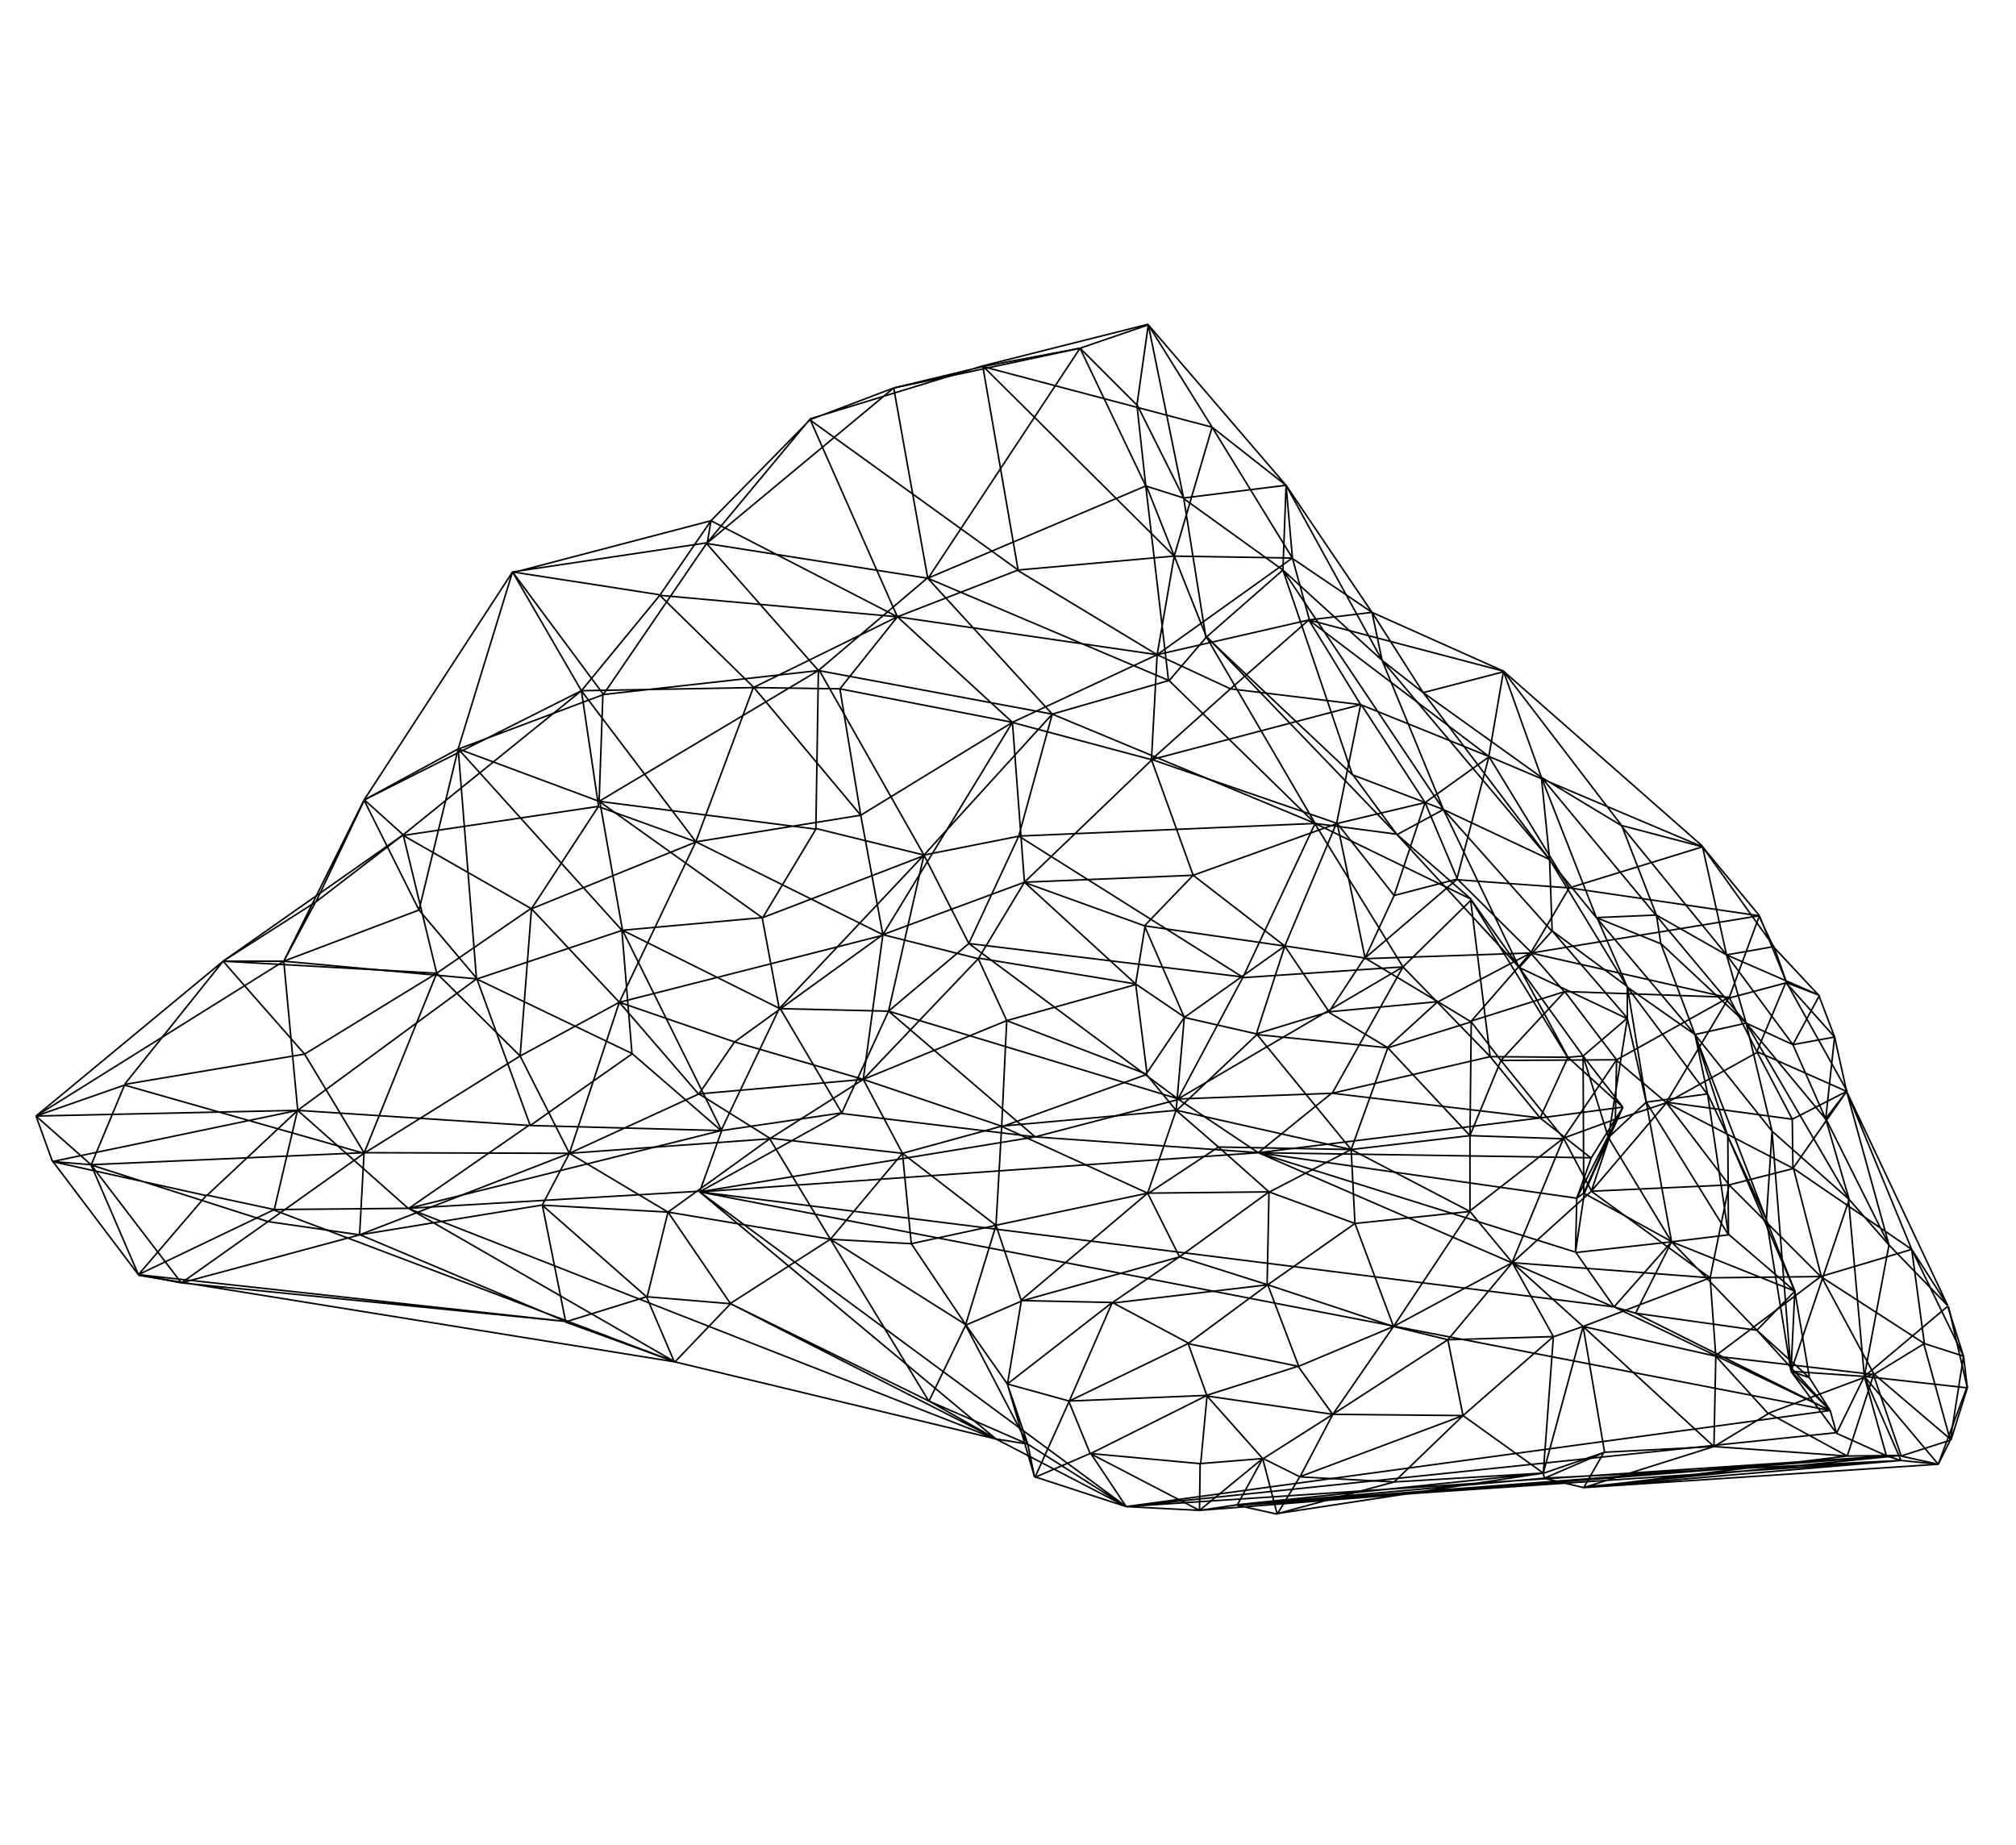 <?xml version="1.0" encoding="utf-8"?>
<!-- Generator: Adobe Illustrator 16.0.0, SVG Export Plug-In . SVG Version: 6.00 Build 0)  -->
<!DOCTYPE svg PUBLIC "-//W3C//DTD SVG 1.1//EN" "http://www.w3.org/Graphics/SVG/1.1/DTD/svg11.dtd">
<svg version="1.1" id="Layer_1" xmlns="http://www.w3.org/2000/svg" xmlns:xlink="http://www.w3.org/1999/xlink" x="0px" y="0px"
	 width="319px" height="292px" viewBox="0 0 319 292" style="enable-background:new 0 0 319 292;" xml:space="preserve">
<style type="text/css">
<![CDATA[
	.st0{fill:none;stroke:#010101;stroke-width:0.25;stroke-miterlimit:10;}
]]>
</style>
<g>
	<path class="st0" d="M161.1,90.2l24.6-2.2 M185.8,88l-2.7,15.6 M183.1,103.6l-22-13.3 M142,97.6l-9.1,11.4 M132.9,109l-13.6-0.2
		 M119.2,108.8L142,97.6 M92,109.3l27.3-0.5 M119.2,108.8l-9.1,24.4 M110.1,133.2L92,109.3 M142,97.6l19.1-7.4 M183.1,103.6l-41.1-6
		 M183.1,103.6l-22.9,10.7 M160.2,114.3L142,97.6 M160.2,114.3l-27.3-5.3 M136.2,129l-3.3-20 M160.2,114.3l-24,14.7 M136.2,129
		l-16.9-20.2 M136.2,129l-26,4.2 M207.1,98.1l28.5,21.6 M235.6,119.7l-20.3-8.2 M215.3,111.5l-8.2-13.4 M207.1,98.1l30.8,8.1
		 M237.9,106.2l-2.3,13.4 M159.3,161.5l20.4-5.7 M179.7,155.7l1.8,14.2 M181.5,170l-22.2-8.5 M179.7,155.7l7.8,5.3 M187.4,161
		l-6,8.9 M187.4,161l11.4,2.6 M198.9,163.7l-12.7,12 M186.1,175.7l1.3-14.7 M186.1,175.7l-4.7-5.7 M188.8,138.5l-26.7,1.1
		 M162.1,139.6l20.2-19.4 M182.2,120.2l6.6,18.3 M183.1,103.6l-0.9,16.6 M182.2,120.2l-22.1-5.9 M162.1,139.6l-1.9-25.3
		 M183.1,103.6l11.6,5.4 M194.7,109l-12.5,11.2 M194.7,109l20.6,2.5 M215.3,111.5l-33.1,8.7 M179.7,155.7l1.5-9.2 M181.1,146.5
		l6.3,14.5 M181.1,146.5l7.7-8 M188.8,138.5l14.5,11.2 M203.3,149.7l-22.2-3.2 M203.3,149.7L187.4,161 M216,151.6l-4.4-21.3
		 M211.6,130.3l9,11.4 M220.6,141.7l-4.6,9.9 M216,151.6l-12.6-1.9 M203.3,149.7l8.2-19.5 M203.3,149.7l-4.5,13.9 M210.3,160.1
		l-11.5,3.5 M203.3,149.7l7,10.4 M220.6,141.7l10-2.6 M230.6,139.1L216,151.6 M216,151.6l11.5,6.9 M227.5,158.5l-17.1,1.6
		 M210.3,160.1l5.6-8.5 M227.5,158.5l-7.9,7.2 M219.6,165.8l-9.3-5.6 M219.6,165.8l-20.8-2.1 M230.6,139.1l11.7,11.6 M242.2,150.8
		l-26.3,0.9 M242.2,150.8l-14.8,7.8 M232.8,161.7l-13.2,4.1 M227.5,158.5l5.3,3.2 M242.2,150.8l-9.5,10.9 M247.6,156.9l-14.9,4.7
		 M242.2,150.8l5.4,6.2 M213.8,181.9l-14.9-18.2 M219.6,165.8l-5.8,16.1 M232.8,161.7l-0.2,18 M232.6,179.7l-13-13.9 M237.9,106.2
		l31.5,27.7 M269.4,134l-33.8-14.3 M230.6,139.1l-5.1-12.1 M225.5,127l10.2-7.3 M235.6,119.7l-5.1,19.5 M235.6,119.7l12.7,20.8
		 M248.3,140.5l-17.8-1.3 M269.4,134l-21.1,6.5 M248.3,140.5l-6.1,10.3 M256.5,130.6l-12.6-7.6 M243.9,123l18.1,21.8 M262.1,144.8
		l-5.5-14.2 M243.9,123l8.7,22.2 M252.6,145.2l9.4-0.4 M273.2,151.1l-16.7-20.5 M262.1,144.8l11.1,6.3 M262.1,144.8l0.7,4.5
		 M262.8,149.3l13.5,12.6 M276.3,161.9l-14.3-17.1 M276.3,161.9l-3.1-10.8 M128.2,66.4l13.2-5 M141.4,61.4l14.1-3.4 M155.5,57.9
		l-27.4,8.4 M190.9,100.8l-9.5-23.9 M181.3,76.9l3.6,30.8 M185,107.7l5.9-6.9 M112.5,82.4l15.7-16 M128.2,66.4L142,97.6 M142,97.6
		l-29.5-15.2 M112.5,82.4l-0.6,3.6 M111.8,86l16.3-19.6 M146.8,91.5L111.8,86 M111.8,86l17.7,20.1 M129.5,106.1l17.2-14.6 M111.8,86
		l29.6-24.6 M146.8,91.5l-5.4-30.2 M170.9,55.1l-24.1,36.5 M146.8,91.5l34.5-14.6 M181.3,76.9l-10.4-21.8 M146.8,91.5l19.7,21.5
		 M166.5,113l18.4-5.3 M185,107.7l-38.2-16.2 M129.5,106.1l37,6.9 M166.5,113l-5.3,19.3 M161.2,132.3l46.9-2 M208.1,130.3L166.5,113
		 M208.1,130.3L185,107.7 M104.4,94.2L92,109.3 M92,109.3L81.1,90.5 M81.1,90.5l23.2,3.6 M63.8,132.1L92,109.3 M92,109.3l2.7,18.2
		 M94.7,127.6l-30.9,4.6 M142,97.6l-37.6-3.4 M104.4,94.2l8.1-11.8 M104.4,94.2l14.9,14.6 M95.5,109.9l-22.9,8.6 M72.5,118.5
		l22.3,8.3 M94.8,126.8l0.6-16.9 M72.5,118.5l25.9,28.7 M98.5,147.2l-3.6-20.4 M72.5,118.5l2.9,36.4 M75.5,154.9l23-7.7 M111.8,86
		l-16.4,24 M95.5,109.9l34.1-3.8 M94.8,126.8l34.7-20.7 M129.1,131.1l0.4-25.1 M94.8,126.8l34.3,4.4 M57.6,126.6L92,109.3
		 M63.8,132.1l-6.1-5.5 M63.8,132.1L50,142.7 M50,142.7l7.6-16 M94.7,127.6l-10.6,16.2 M84.1,143.8l-20.3-11.6 M66.3,144l-8.7-17.4
		 M57.6,126.6l-12.7,25.5 M44.9,152.1l21.4-8.1 M50,142.7l-14.7,9.4 M35.3,152.1l9.6,0 M44.9,152.1l5.1-9.5 M44.9,152.1l30.6,2.8
		 M75.5,154.9L66.3,144 M44.9,152.1l2.2,23.5 M47.1,175.7l28.3-20.8 M72.5,118.5L66.3,144 M47.1,175.7l36.8,2.4 M83.9,178.1
		l-8.4-23.1 M47.1,175.7l17.6,15.6 M64.7,191.2l19.1-13.2 M100,166.7l-24.6-11.8 M83.9,178.1l16.2-11.4 M114.2,178.9l19-2.8
		 M133.2,176.1l-9.8-16.6 M123.3,159.6l-9.2,19.3 M5.7,176.6l41.4-0.9 M44.9,152.1L5.7,176.6 M222,153l-25.3,1.7 M196.7,154.6
		l-10.3,19.3 M186.4,173.9L222,153 M228.4,128.1l-7.4,4 M221,132l19.4,21.1 M240.4,153.1l-12-25 M221,132l11.8,10.3 M232.8,142.4
		l7.6,10.7 M264.5,196.5l-15.2,1.7 M249.3,198.1l6.1,8.7 M255.4,206.8l9.1-10.3 M255.4,206.8l3.4,1 M258.8,207.8l5.7-11.3
		 M276.3,161.9l-8.1,1.8 M268.2,163.7l12.2,15.3 M280.4,179l-4.1-17.1 M280.4,179l12.2,10.8 M292.6,189.8l-16.3-27.9 M280.4,179
		l3,38 M283.4,217l9.2-27.2 M280.4,179l-0.9,14 M279.5,193l3.9,24 M279.5,193l4.5,11.3 M284,204.3l-0.6,12.6 M295,217.8l-2.5-28
		 M283.4,217l11.6,0.8 M270.2,173.1l-9.7,1.3 M260.5,174.4l13,21"/>
	<path class="st0" d="M273.5,195.4l-3.3-22.3 M260.5,174.4l-6,5.6 M254.5,180l10,16.5 M264.5,196.5l-4-22.1 M264.5,196.5l9-1.1
		 M264.5,196.5l19.5,7.8 M284,204.3l-10.5-9 M264.5,196.5l13.5,14 M278,210.5l6-6.2 M284,204.3l2.3,13.6 M286.3,218l-2.9-1
		 M82.3,167.1l15.7-8.5 M98,158.6l-7.9,23.9 M90.1,182.5l-7.8-15.4 M57.6,182.5l24.7-15.4 M90.1,182.5l-32.5-0.1 M98,158.6
		l12.6,14.6 M110.6,173.1l-20.5,9.4 M98,158.6l18.3,6.3 M116.2,164.9l-5.6,8.2 M110.6,173.1l11.2,7 M121.8,180.2l-31.7,2.3
		 M121.8,180.2l-16.1,11.6 M105.7,191.8l-15.6-9.3 M181.5,170l-23,8.3 M158.5,178.2l0.8-16.8 M186.1,175.7l-27.7,2.5 M157.6,193.9
		l-14.8-11.4 M142.8,182.5l15.7-4.3 M158.5,178.2l-0.9,15.7 M157.6,193.9l-13.4,2.9 M144.2,196.8l-1.4-14.3 M181.6,188.8l4.5-13.1
		 M186.1,175.7l6.7,5.8 M192.8,181.5l-11.2,7.4 M181.6,188.8l-23.2-10.6 M181.6,188.8l-24.1,5.1 M157.6,193.9l-4.8,15.7
		 M152.8,209.6l-8.6-12.8 M157.6,193.9l4,11.9 M161.6,205.9l-8.8,3.8 M152.8,209.6l-21.4-13.5 M131.4,196.1l12.8,0.7 M161.6,205.9
		l-2.2,13.2 M159.4,219l-6.6-9.4 M159.4,219l3.2,9.4 M162.6,228.5l-9.8-18.8 M115.6,206.3l-9.9-14.5 M105.7,191.8l25.8,4.3
		 M131.4,196.1l-15.9,10.2 M131.4,196.1l15.5,25.5 M147,221.7l-31.4-15.4 M147,221.7l10.6,6 M157.6,227.7l-42-21.4 M72.5,118.5
		l-14.9,8.1 M147,221.7l5.8-12 M162.6,228.5l-15.6-6.8 M181.6,188.8l-20.1,17 M181.6,188.8l5,10 M186.6,198.9l-25.1,7 M192.8,181.5
		l8,7.1 M200.8,188.6l-19.2,0.2 M200.8,188.6l-14.2,10.3 M200.8,188.6l-0.3,14.7 M200.6,203.3l-13.9-4.4 M200.8,188.6l13.6,5
		 M214.4,193.6l-13.8,9.7 M213.8,181.9l-27.6-6.2 M213.8,181.9l-21-0.4 M213.8,181.9l-12.9,6.7 M232.6,179.7l-18.8,2.2 M176,206.1
		l-14.4-0.3 M186.6,198.9l-10.7,7.3 M176,206.1L159.4,219 M176,206.1l12,6.4 M188,212.6l-18.8,9.1 M169.2,221.7l6.8-15.6
		 M169.2,221.7l-9.8-2.7 M200.6,203.3l-24.6,2.9 M200.6,203.3l-12.6,9.3 M200.6,203.3l4.9,12.9 M205.4,216.2l-17.5-3.6 M188,212.6
		l3,8.3 M191,220.8l-21.8,0.9 M191,220.8l-18.4,9.2 M172.5,230l-3.4-8.3 M191,220.8l-1,10.7 M189.9,231.6l-17.4-1.6 M169.2,221.7
		l-5.4,12 M163.7,233.7l-4.3-14.7 M214.4,193.6l18.2-1.9 M232.6,191.7l-12.1,18.2 M220.5,209.9l-6.1-16.3 M213.8,181.9l0.6,11.7
		 M213.8,181.9l18.8,9.8 M232.6,179.7l0,12 M232.6,179.7l14.8,0.5 M247.4,180.1l-14.8,11.5 M252.6,145.2l-7.5-9.2 M245.2,136
		l12.3,20.2 M257.5,156.2l-4.8-11 M232.6,191.7l6.7,8.1 M239.3,199.8l-18.8,10.1 M247.4,180.1l-8.1,19.6 M220.5,209.9l-19.9-6.6
		 M220.5,209.9l-15,6.3 M205.4,216.2l-14.5,4.6 M205.4,216.2l5.4,7.5 M210.9,223.8l-19.9-2.9 M199.8,230.8l-8.9-10 M210.9,223.8
		l-11,7 M199.8,230.8l-9.9,0.8 M220.5,209.9l-9.6,13.9 M220.5,209.9l8.6,2.1 M229.1,212l-18.2,11.8 M239.3,199.8L229.1,212
		 M210.9,223.8l-5.2,9.9 M205.7,233.7l-5.8-2.9 M210.9,223.8l20.7,0.2 M231.5,224l-25.9,9.7 M229.1,212l2.4,12 M231.5,224
		l-10.9,10.5 M220.6,234.5l-14.9-0.8 M47.1,175.7l-14.4,13.5 M32.7,189.1l10.7,2.3 M43.4,191.4l3.7-15.8 M295,217.8l3.9-20.8
		 M298.9,197l-6.3-7.2 M295,217.8l13.2-11.1 M308.2,206.6l-9.3-9.6 M311.3,219.6l-3-12.9 M295,217.8l16.2,1.8 M295,217.8l11.7,13.9
		 M306.7,231.7l4.5-12.1 M295,217.8l5.8,13.3 M300.8,231.1l5.9,0.6 M247.4,180.1l4.4,8.3 M251.8,188.5l-12.5,11.3 M239.3,199.8
		l6.5,11.7 M245.8,211.5l-16.8,0.5 M251.8,188.5l21.8-1 M273.6,187.5l-3,14.7 M270.6,202.2l-18.8-13.7 M270.6,202.2l-31.3-2.4
		 M239.3,199.8l11.2,10.1 M250.5,209.9l-4.6,1.6 M221,132l-30.1-31.3 M190.9,100.8l17.2,29.5 M208.1,130.3L221,132 M270.6,202.2
		l-20.1,7.7 M270.6,202.2l0.9,12.4 M271.5,214.6l-21-4.7 M253.9,229.8l-3.4-19.9 M250.5,209.9l20.7,19 M271.2,228.9l-17.3,0.9
		 M63.8,132.1l-28.5,20 M69.1,154l-33.8-1.9 M63.8,132.1l5.3,21.9 M48.2,166.8l-12.9-14.7 M69.1,154l-20.9,12.8 M69.1,154l15-10.3
		 M84.1,143.8l-1.8,23.3 M82.3,167.1L69.1,154 M98,158.6l41.7-10.6 M139.7,147.9l-23.5,17 M98,158.6l-13.9-14.8 M84.1,143.8
		l26.1-10.6 M110.1,133.2L98,158.6 M110.1,133.2l-15.5-5.6 M110.1,133.2l29.6,14.7 M136.2,129l3.5,18.9 M185.8,88l18.7,0.3
		 M204.5,88.3l-21.4,15.3 M183.1,103.6l24-5.5 M207.1,98.1L194.7,109 M204.5,88.3l2.7,9.8 M160.2,114.3l-20.5,33.6 M162.1,139.6
		l-22.4,8.3 M162.1,139.6l-7.3,12.1 M154.8,151.7l-15.1-3.8 M154.8,151.7l-18.2,19.1 M136.6,170.8l3.1-22.9 M136.6,170.8l-20.3-5.9
		 M181.1,146.5l-19.1-6.9 M162.1,139.6l17.6,16.1 M179.7,155.7l-24.9-4.1 M159.3,161.5l-22.7,9.3 M154.8,151.7l4.5,9.8 M215.3,111.5
		l-3.8,18.8 M211.6,130.3l-29.3-10.1 M211.6,130.3l-22.8,8.2 M225.5,127l-10.1-15.5 M225.5,127l-13.9,3.3 M220.6,141.7l4.9-14.7
		 M248.3,140.5l30,4.4 M278.4,144.9l-36.1,5.9 M242.2,150.8l31.4,7.1 M273.6,157.8l-26-0.9 M278.4,144.9l-4.8,13 M247.4,180.1
		l8.4-12.4"/>
	<path class="st0" d="M255.8,167.7l-0.2,9.4 M255.6,177.1l-8.2,3 M247.6,156.9l-10.1,10.9 M237.5,167.8l-4.7-6.1 M247.6,156.9
		l8.2,10.8 M255.8,167.7l-18.3,0.1 M237.5,167.8l-4.9,11.9 M247.4,180.1l-9.9-12.3 M273.6,157.8l-17.8,9.9 M273.6,157.8l-9.9,16.6
		 M263.7,174.5l-7.9-6.7 M263.7,174.5l-8.1,2.7 M269.4,134l9,10.9 M282.7,155.5l-2-5.7 M280.6,149.8l7.2,7.7 M287.9,157.5l-5.2-2
		 M287.9,157.5l-14.7-6.4 M273.2,151.1l10.5,14.2 M283.7,165.3l4.2-7.8 M276.3,161.9l7.4,3.4 M290.3,164.1l-2.5-6.6 M283.7,165.3
		l6.6-1.2 M283.7,165.3l5.2,11.8 M288.9,177l1.4-13 M276.3,161.9l12.6,15.2 M292.6,189.8l-3.7-12.7 M191.8,67.6l-36.3-9.6
		 M155.5,57.9l26.2-6.6 M181.7,51.4l10.1,16.2 M155.5,57.9l5.6,32.3 M161.1,90.2l-33-23.8 M191.8,67.6l-6,20.4 M185.8,88l-30.2-30
		 M43.4,191.4l21.4-0.2 M170.9,55.1l-29.5,6.3 M203,90.2l-15.7-11.3 M187.3,78.8l3.5,22 M190.9,100.8L203,90.2 M129.1,131.1
		l17.1,4.2 M146.2,135.3l-16.6-29.3 M94.8,126.8l25.8,18.4 M120.7,145.2l8.4-14 M98.5,147.2l22.2-2 M123.3,159.6l-2.7-14.4
		 M98.5,147.2l24.9,12.4 M100,166.7l-1.6-19.5 M100,166.7l14.1,12.2 M114.2,178.9l-15.7-31.7 M83.9,178.1l30.3,0.8 M163.8,179.9
		l-30.6-3.7 M133.2,176.1l-22.5,12.5 M110.7,188.6l53.1-8.7 M114.2,178.9l-3.5,9.7 M146.2,135.3l20.3-22.3 M146.2,135.3l15.1-3
		 M120.7,145.2l25.5-9.8 M123.3,159.6l22.8-24.2 M146.2,135.3l7.1,14 M153.3,149.3l7.9-17 M161.2,132.3l35.4,22.3 M196.7,154.6
		l11.4-24.3 M153.3,149.3l43.4,5.3 M153.3,149.3l33.1,24.6 M123.3,159.6l17.2,0.4 M140.6,160l5.6-24.7 M140.6,160l12.7-10.7
		 M133.2,176.1l7.4-16.1 M140.6,160l45.9,13.9 M140.6,160l23.2,19.9 M163.8,179.9l22.6-5.9 M222,153l-13.9-22.6 M218.7,104.5
		l-15.2-27.7 M203.5,76.8L203,90.2 M203,90.2l15.7,14.3 M225.2,109.6l-8.1-12.7 M217.1,96.9l1.6,7.6 M218.7,104.5l6.5,5.1
		 M218.7,104.5l26.5,31.5 M245.2,136l-20-26.4 M218.7,104.5l9.7,23.6 M228.4,128.1l16.8,7.9 M203,90.2l25.4,37.9 M190.9,100.8
		l23.1,21.8 M214,122.6l-11-32.4 M214,122.6l14.4,5.5 M221,132l-7-9.5 M208.1,130.3l24.7,12 M243.9,123l-18.7-13.4 M245.2,136
		l-1.3-13 M228.4,128.1l17.2,19.3 M245.6,147.3l-0.4-11.3 M245.6,147.3l11.9,8.8 M245.6,147.3l11.9,13.8 M257.5,161.2l0-5
		 M257.5,161.2l3,13.3 M260.5,174.4l-3-18.3 M240.4,153.1l5.2-5.8 M240.4,153.1l17.1,8.1 M240.4,153.1l10.1,14 M250.5,167.1l7-6
		 M257.5,161.2l-3,18.8 M250.5,167.1l4,12.9 M232.8,142.4l15.3,25 M248.1,167.3l-7.7-14.2 M248.1,167.3l2.4-0.2 M248.1,167.3
		l8.7,7.9 M256.8,175.2l-6.3-8.1 M256.8,175.2l-6.1,13.6 M250.6,188.8l-0.1-21.7 M250.6,188.8l3.9-8.8 M256.8,175.2l-7.3,14.4
		 M249.5,189.6l1.1-0.8 M249.5,189.6l-0.2,8.5 M249.3,198.1l1.4-9.3 M250.6,188.8l13.8,7.6 M252.6,145.2l10.1,4.1 M252.6,145.2
		l15.6,18.5 M268.2,163.7l-5.4-14.4 M268.2,163.7l11.3,29.3 M257.5,156.2l10.7,7.5 M257.5,156.2l12.7,17 M270.2,173.1l-2-9.4
		 M270.2,173.1l3.2,6.7 M273.4,179.8l-5.2-16.1 M273.4,179.8l6.1,13.2 M273.5,195.4l-0.1-15.6 M273.4,179.8l10.6,24.5 M222,153
		l10.8-10.6 M222,153l13.8,14.2 M235.8,167.2l-3.1-24.8 M295,217.8l3.5,12.6 M298.6,230.4l2.2,0.7 M210.8,173l-24.4,0.9
		 M186.4,173.9l12.7,8.5 M199.1,182.4l11.6-9.4 M235.8,167.2l12.3,0.1 M235.8,167.2l7.9,9.7 M243.7,176.9l4.4-9.6 M243.7,176.9
		l13-1.7 M243.7,176.9l8,6.3 M251.8,183.2l5-8 M35.3,152.1l-15.6,19.5 M19.7,171.7l-14,4.9 M5.7,176.6l29.6-24.5 M19.7,171.7
		l-5.3,12.7 M14.4,184.3l-8.7-7.7 M14.4,184.3l-6.1-0.5 M8.3,183.8l-2.6-7.2 M14.4,184.3l43.2-1.9 M57.6,182.5l-15.2,10.8
		 M42.4,193.3l-28.1-9 M57.6,182.5l-0.7,12.9 M56.9,195.4l-14.5-2.1 M90.1,182.5l-33.2,12.9 M48.2,166.8l-28.5,4.8 M48.2,166.8
		l9.4,15.6 M57.6,182.5l-37.9-10.8 M57.6,182.5L69.1,154 M21.9,201.7l-7.5-17.4 M14.4,184.3L28.7,203 M28.7,203l-6.8-1.3
		 M42.4,193.3L28.7,203 M85.8,190.7l19.9,1.1 M105.7,191.8l-3.3,13.4 M102.3,205.2l-16.5-14.5 M115.6,206.3l-13.2-1.1 M89.5,209.1
		l-3.7-18.5 M102.3,205.2l-12.9,4 M102.3,205.2l4.4,10.3 M106.8,215.5l-17.3-6.3 M115.6,206.3l-8.8,9.2 M121.8,180.2l9.6,15.9
		 M121.8,180.2l14.8-9.4 M136.6,170.8l6.2,11.7 M142.8,182.5l-21-2.4 M136.6,170.8l21.9,7.4 M142.8,182.5l-11.4,13.6 M136.6,170.8
		l-26,2.3 M189.9,231.6l-0.1,7.5 M189.8,239l-17.3-9 M172.5,230l-8.8,3.8 M178.2,238.4l-5.6-8.4 M189.8,239l-11.6-0.6 M199.8,230.8
		l-10,8.2 M220.6,234.5l-18.4,5 M202.1,239.6l3.5-5.8 M202.1,239.6l-2.3-8.8 M8.3,183.8l38.8-8.1 M8.3,183.8l24.4,5.4 M278,166.4
		l4.6-11 M282.7,155.5l9.6,17.2 M292.2,172.7l-14.2-6.3 M263.7,174.5l14.4-8 M278,166.4l5.6,10.7 M283.6,177.1l-20-2.7 M263.7,174.5
		l-11.9,14 M251.8,188.5l3.8-11.3 M263.7,174.5l9.9,13 M263.7,174.5l20.1,10.4 M283.8,184.9l-10.2,2.6"/>
	<path class="st0" d="M283.6,177.1l0.1,7.8 M290.3,164.1l-7.7-8.6 M290.3,164.1l1.9,8.6 M283.6,177.1l8.6-4.4 M292.2,172.7
		l-8.5,12.2 M292.2,172.7l10.3,25 M302.5,197.7l-18.7-12.8 M283.8,184.9l4.4,17.1 M288.1,202l-14.5-14.5 M302.5,197.7l-14.4,4.3
		 M288.9,177l3.3-4.3 M298.9,197l-10-20 M298.9,197l-6.7-24.3 M302.5,197.7l2,14.9 M304.5,212.6L288.1,202 M304.5,212.6l-8,4.9
		 M296.5,217.4l-8.3-15.4 M245.8,211.5L231.5,224 M245.8,211.5l-1.6,21.6 M244.2,233.1l-12.7-9.1 M250.5,209.9l-6.3,23.2
		 M253.9,229.8l-9.6,3.3 M244.2,233.1l-23.6,1.4 M271.5,214.6l-0.3,14.4 M271.2,228.9l-20.6,6.5 M250.6,235.4l3.2-5.6 M288.1,202
		l-17.5,0.2 M288.1,202l-16.6,12.5 M271.5,214.6l25,2.9 M296.5,217.4l-16.6,6.2 M279.8,223.7l-8.3-9.1 M279.8,223.7l-8.6,5.2
		 M296.5,217.4l-4.2,13 M292.3,230.4l-12.5-6.8 M244.4,233.9l-0.2-0.7 M253.9,229.8l-9.5,4.1 M250.6,235.4l-6.3-1.5 M296.5,217.4
		l12.2,10.4 M308.6,227.9l-7.8,2.5 M300.8,230.3l-4.4-12.9 M283.4,217l7.2,9.8 M290.6,226.8l4.4-9 M56.9,195.4l28.8-4.7 M89.5,209.1
		l-32.5-13.7 M308.6,227.9l-4.2-15.3 M304.5,212.6l6.2,2 M310.7,214.6l-2.1,13.3 M302.5,197.7l8.2,16.9 M85.8,190.7l4.3-8.2
		 M310.7,214.6l-2.5-7.9 M311.3,219.6l-0.6-5 M311.3,219.6l-2.6,8.3 M302.5,197.7l5.7,8.9 M203.5,76.8l-11.7-9.2 M181.7,51.4
		l21.8,25.4 M170.9,55.1l-15.4,2.9 M112.5,82.4l-31.3,8.2 M81.1,90.5l30.7-4.6 M292.2,172.7l16,33.9 M306.7,231.7l1.9-3.8
		 M187.3,78.8l-6-1.9 M181.7,51.4l5.6,27.5 M187.3,78.8l16.1-2 M81.1,90.5l-8.6,28 M95.5,109.9L81.1,90.5 M57.6,126.6l23.5-36.1
		 M204.5,88.3l-12.7-20.7 M203.5,76.8l1,11.4 M256.5,130.6l12.9,3.4 M237.9,106.2l18.6,24.3 M237.9,106.2l6,16.8 M269.4,134
		l11.3,15.8 M280.6,149.8l-2.3-4.9 M282.7,155.5l-4.3-10.6 M282.7,155.5l-9,2.4 M273.2,151.1l-3.8-17.1 M217.1,96.9l-13.6-20.1
		 M217.1,96.9l20.8,9.3 M207.1,98.1l10-1.2 M273.2,151.1l7.4-1.3 M273.6,157.8l4.4,8.6 M217.1,96.9l-12.7-8.6 M225.2,109.6l12.7-3.3
		 M210.8,173l25-5.8 M222,153L210.8,173 M170.9,55.1l10.8-3.7 M181.3,76.9l-1.4-12.8 M179.9,64.1l-9-9 M187.3,78.8l-7.4-14.8
		 M181.7,51.4l-1.8,12.7 M278,210.5l8.3,7.5 M64.7,191.2l49.4-12.3 M56.9,195.4L28.7,203 M258.8,207.8l19.2,2.7 M21.9,201.7
		l-13.6-18 M163.7,233.7l-1.1-5.3 M306.7,231.7l-5.9-1.3 M292.3,230.4l-21.1-1.5 M292.3,230.4l-41.6,5 M21.9,201.7l10.8-12.6
		 M210.8,173l32.9,3.9 M199.1,182.4l44.6-5.5 M64.7,191.2l45.9-2.7 M199.1,182.4l52.6,0.8 M244.2,233.1l-42.1,6.4 M199.8,230.8
		l-4,7.3 M195.9,238.1l-6.1,0.9 M251.8,183.2l-2.3,6.4 M199.1,182.4l50.4,7.2 M199.1,182.4l50.1,15.7 M21.9,201.7l21.5-10.3
		 M89.5,209.1L28.7,203 M89.5,209.1l-67.6-7.4 M202.1,239.6l-6.3-1.4 M244.2,233.1l-48.4,5 M300.8,230.3l-8.5,0.1 M289.6,223.2
		l-3.3-5.2 M278,210.5l11.6,12.7 M258.8,207.8l30.8,15.4 M300.8,230.3l-50.2,5 M306.7,231.7l-56.1,3.7 M300.8,231.1l-50.2,4.3
		 M199.1,182.4l56.2,24.4 M106.8,215.5l-84.9-13.7 M255.4,206.8l34.2,16.4 M157.6,227.7l-50.8-12.2 M106.8,215.5l-63.4-24
		 M106.8,215.5l-42-24.2 M178.2,238.4l-14.4-4.7 M178.2,238.4l-15.6-9.9 M157.6,227.7l5,0.8 M178.2,238.4l-20.6-10.7 M300.8,231.1
		l-56.4,2.8 M157.6,227.7l-92.8-36.4 M163.8,179.9l35.4,2.5 M110.7,188.6l88.5-6.2 M110.7,188.6l144.7,18.2 M110.7,188.6l178.9,34.6
		 M157.6,227.7l-46.9-39.1 M244.4,233.9l-48.5,4.3 M300.8,231.1l-105,7.1 M178.2,238.4l-67.5-49.8 M178.2,238.4l111.4-15.2
		 M289.6,223.2l-6.2-6.2 M289.6,223.2l1,3.6 M178.2,238.4l112.4-11.7 M290.6,226.8l8,3.6 M298.6,230.4l-102.7,7.8 M178.2,238.4
		l120.4-8 M298.6,230.4L189.8,239"/>
</g>
</svg>
